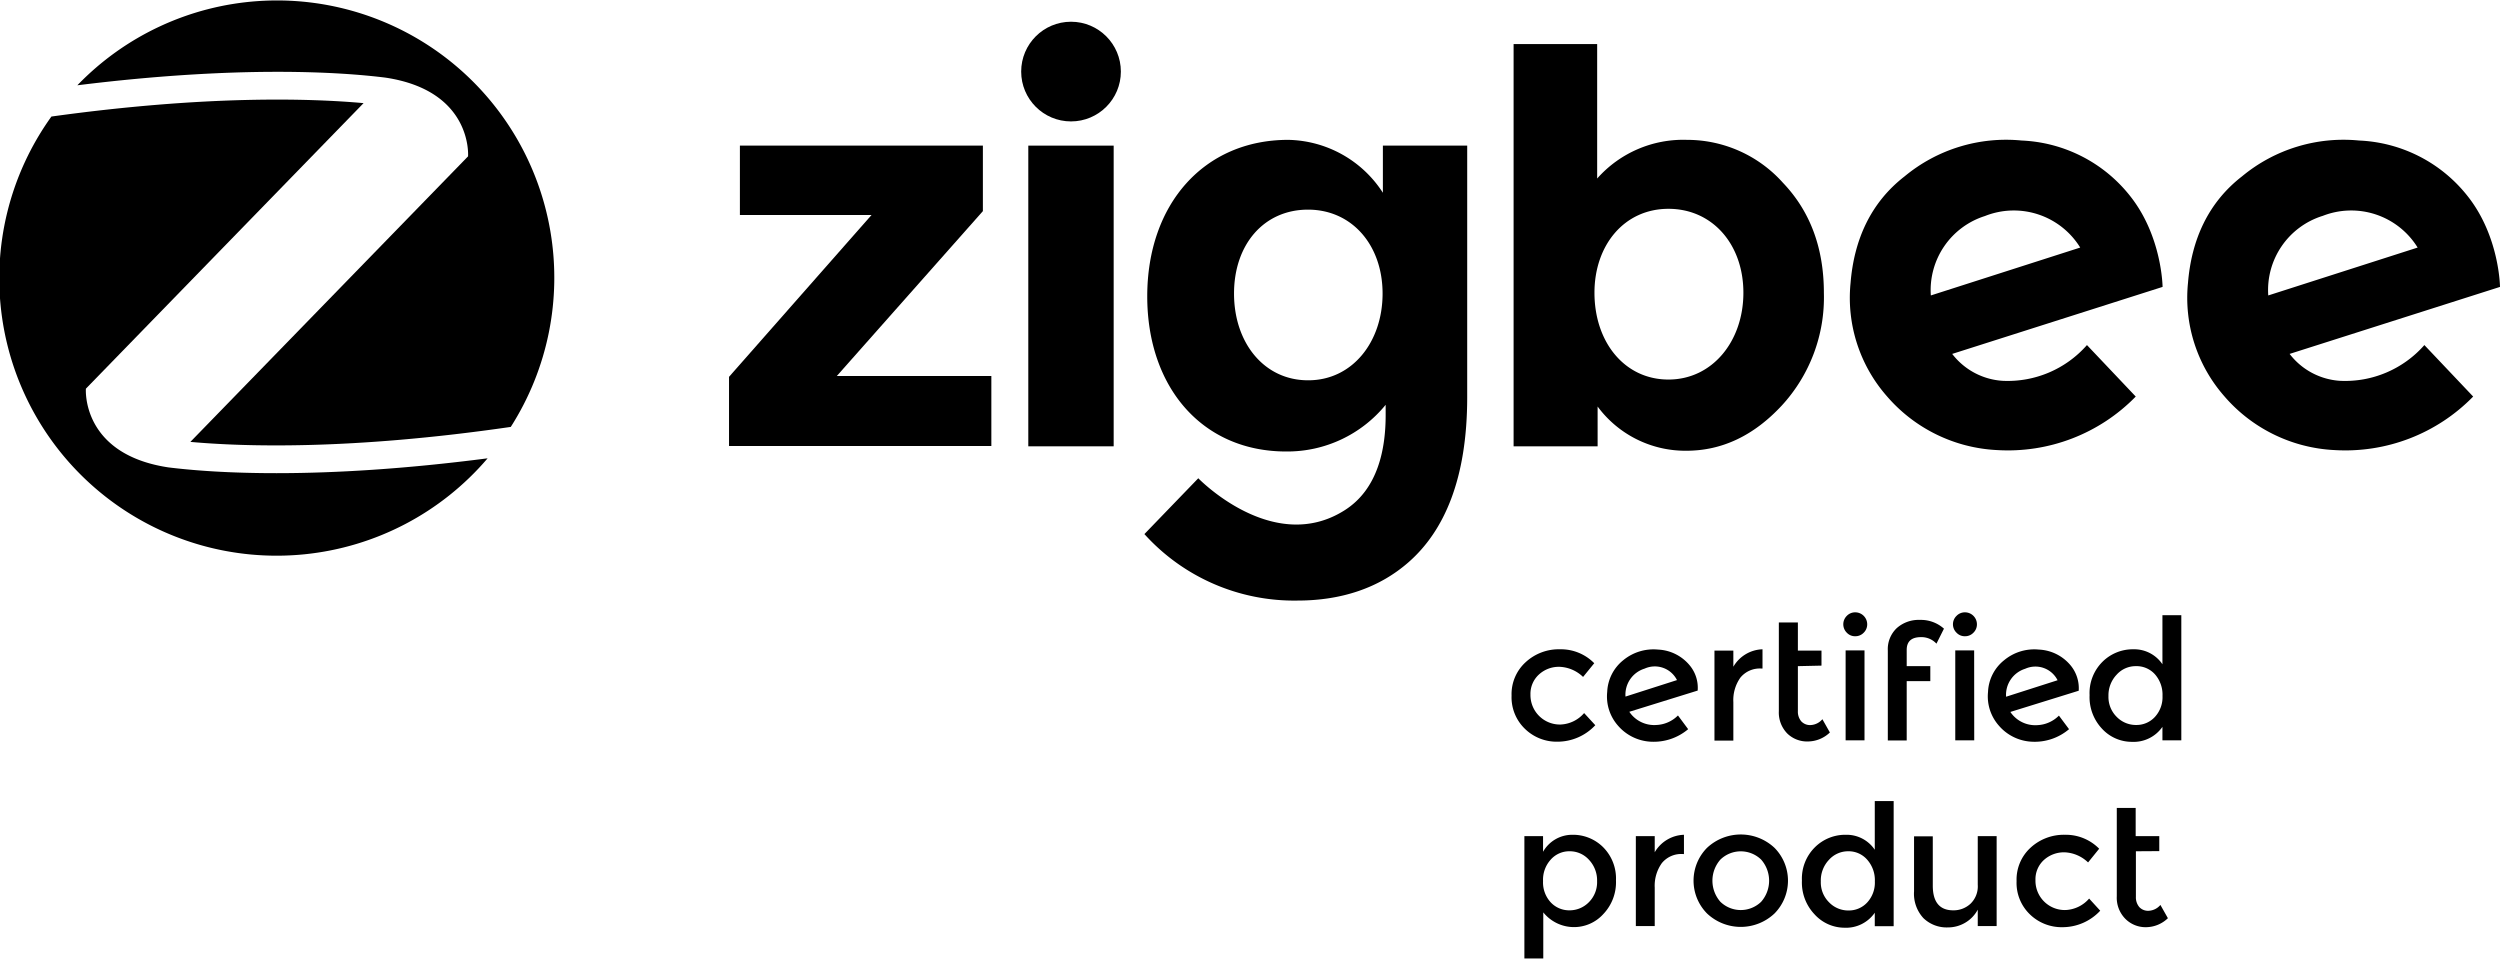 <svg id="Layer_1" data-name="Layer 1" xmlns="http://www.w3.org/2000/svg" viewBox="0 0 333.56 127.89">
    <title>zbcer_logo a_black_rgb</title>
    <path
        d="M56.57,20.48h0c11.66,1.76,11,10.5,11,10.5L30.52,69.08c7.09.64,21.36,1.11,42.75-2A37,37,0,0,0,15.44,21.5C37.15,18.8,50.74,19.75,56.57,20.48Z"
        transform="translate(-5.12 -10.12)" />
    <path
        d="M27.58,72.48h0c-11.66-1.76-11-10.5-11-10.5L53.63,23.88c-7-.63-20.87-1.09-41.65,1.79a37,37,0,0,0,58.2,45.6C47.61,74.2,33.54,73.22,27.58,72.48Z"
        transform="translate(-5.12 -10.12)" />
    <path d="M121.4,38.81H103.84V29.55h32.42v8.74l-19.49,22h20.62v9.34h-35V60.4Z" transform="translate(-5.12 -10.12)" />
    <path d="M142.32,69.67V29.55h11.39V69.67Z" transform="translate(-5.12 -10.12)" />
    <circle cx="142.9" cy="9.55" r="6.65" />
    <path
        d="M243,34.5a17.14,17.14,0,0,0-12.78-5.72,15.33,15.33,0,0,0-12,5.16V16H207.07V69.67h11.21V64.36a14.56,14.56,0,0,0,11.84,5.9q7.14,0,12.75-6.05a21.3,21.3,0,0,0,5.6-15Q248.47,40.22,243,34.5ZM227.73,60.76c-5.86,0-9.87-5-9.87-11.58,0-6.38,4-11.2,9.87-11.2s10,4.74,10,11.2S233.6,60.76,227.73,60.76Z"
        transform="translate(-5.12 -10.12)" />
    <path
        d="M272.31,60.93a9.21,9.21,0,0,1-6.72-3.59l28.07-8.94s-.06-6.73-4.31-12.1a19.48,19.48,0,0,0-14.48-7.43,21.21,21.21,0,0,0-15.63,4.78c-4.49,3.48-6.74,8.41-7.21,14.22A19.9,19.9,0,0,0,256.89,63a20.72,20.72,0,0,0,14.67,7.17,23.83,23.83,0,0,0,18.52-7.14l-6.51-6.87A14.08,14.08,0,0,1,272.31,60.93Zm-2.32-22a10.41,10.41,0,0,1,12.68,4.22l-19.93,6.39A10.37,10.37,0,0,1,270,38.93Z"
        transform="translate(-5.12 -10.12)" />
    <path
        d="M317.32,60.93a9.21,9.21,0,0,1-6.71-3.59l28.07-8.94s-.06-6.73-4.31-12.1a19.48,19.48,0,0,0-14.48-7.43,21.21,21.21,0,0,0-15.63,4.78c-4.49,3.48-6.74,8.41-7.21,14.22A19.9,19.9,0,0,0,301.91,63a20.72,20.72,0,0,0,14.67,7.17,23.83,23.83,0,0,0,18.52-7.14l-6.51-6.87A14.08,14.08,0,0,1,317.32,60.93Zm-2.31-22a10.41,10.41,0,0,1,12.68,4.22l-19.93,6.39A10.37,10.37,0,0,1,315,38.93Z"
        transform="translate(-5.12 -10.12)" />
    <path
        d="M190,64.13v1.38c0,4.48-1,9.89-5.52,12.72-9.53,6-19.48-4.3-19.48-4.3l-7.19,7.45a26.91,26.91,0,0,0,20.42,8.87c5.83,0,10.89-1.66,14.84-5.13,4.74-4.16,7.81-11.11,7.81-22V29.55H189.63v6.29A15.36,15.36,0,0,0,177,28.78c-11.21,0-18.81,8.55-18.81,20.88,0,12.1,7.31,20.7,18.53,20.7A16.93,16.93,0,0,0,190,64.13Zm-10.36-3.27c-5.86,0-9.87-5-9.87-11.57s4-11.2,9.87-11.2,9.95,4.74,9.95,11.2S185.55,60.86,179.68,60.86Z"
        transform="translate(-5.12 -10.12)" />
    <path
        d="M212.9,109.08a6.05,6.05,0,0,1-4.3-1.7,5.84,5.84,0,0,1-1.8-4.45,5.76,5.76,0,0,1,1.88-4.46,6.52,6.52,0,0,1,4.58-1.72,6.24,6.24,0,0,1,4.57,1.86l-1.49,1.83a4.77,4.77,0,0,0-3.13-1.35,3.92,3.92,0,0,0-2.73,1,3.49,3.49,0,0,0-1.16,2.7,3.93,3.93,0,0,0,4,4,4.38,4.38,0,0,0,3.16-1.53l1.49,1.62A6.91,6.91,0,0,1,212.9,109.08Z"
        transform="translate(-5.12 -10.12)" />
    <path
        d="M245,99V105a2,2,0,0,0,.45,1.36,1.59,1.59,0,0,0,1.26.5,2.18,2.18,0,0,0,1.56-.78l1,1.77a4.29,4.29,0,0,1-2.94,1.2A3.79,3.79,0,0,1,243.6,108a4,4,0,0,1-1.14-3V93.17H245v3.76h3.15v2Z"
        transform="translate(-5.12 -10.12)" />
    <path
        d="M251.53,94.54a1.58,1.58,0,0,1,0-2.25,1.54,1.54,0,0,1,1.12-.47,1.6,1.6,0,0,1,1.6,1.59,1.55,1.55,0,0,1-.47,1.13,1.53,1.53,0,0,1-1.13.47A1.5,1.5,0,0,1,251.53,94.54Zm2.36,14.36h-2.52v-12h2.52Z"
        transform="translate(-5.12 -10.12)" />
    <path
        d="M259.52,96.84V99h3.15v2h-3.15v7.92H257v-12a3.86,3.86,0,0,1,1.2-3,4.39,4.39,0,0,1,3.08-1.09A4.61,4.61,0,0,1,264.49,94l-1,2a2.73,2.73,0,0,0-2.07-.87Q259.52,95.13,259.52,96.84Z"
        transform="translate(-5.12 -10.12)" />
    <path
        d="M266.17,94.54a1.56,1.56,0,0,1,0-2.25,1.54,1.54,0,0,1,1.12-.47,1.6,1.6,0,0,1,1.6,1.59,1.55,1.55,0,0,1-.47,1.13,1.53,1.53,0,0,1-1.13.47A1.5,1.5,0,0,1,266.17,94.54Zm2.36,14.36H266v-12h2.52Z"
        transform="translate(-5.12 -10.12)" />
    <path
        d="M285.6,107.37a6.14,6.14,0,0,1-1.68-4.5,5.88,5.88,0,0,1,1.73-4.46,5.74,5.74,0,0,1,4.13-1.66,4.54,4.54,0,0,1,3.86,2V92.2h2.52v16.7h-2.52v-1.8a4.68,4.68,0,0,1-4.08,2A5.4,5.4,0,0,1,285.6,107.37Zm.84-4.4a3.74,3.74,0,0,0,1.1,2.8,3.58,3.58,0,0,0,2.59,1.08,3.33,3.33,0,0,0,2.52-1.09,3.9,3.9,0,0,0,1-2.8,4.1,4.1,0,0,0-1-2.86A3.29,3.29,0,0,0,290.1,99a3.41,3.41,0,0,0-2.58,1.15A4,4,0,0,0,286.44,103Z"
        transform="translate(-5.12 -10.12)" />
    <path
        d="M214.9,121.5a5.68,5.68,0,0,1,4.12,1.66,5.91,5.91,0,0,1,1.71,4.43,6.15,6.15,0,0,1-1.7,4.5,5.26,5.26,0,0,1-8-.24V138h-2.52V121.68H211v2.09A4.47,4.47,0,0,1,214.9,121.5ZM211,127.68a3.93,3.93,0,0,0,1,2.81,3.37,3.37,0,0,0,2.52,1.09,3.59,3.59,0,0,0,2.59-1.08,3.78,3.78,0,0,0,1.1-2.81,4,4,0,0,0-1.08-2.85,3.44,3.44,0,0,0-2.59-1.14,3.3,3.3,0,0,0-2.54,1.14A4,4,0,0,0,211,127.68Z"
        transform="translate(-5.12 -10.12)" />
    <path
        d="M241.88,132a6.55,6.55,0,0,1-9,0,6.23,6.23,0,0,1,0-8.76,6.58,6.58,0,0,1,9,0,6.23,6.23,0,0,1,0,8.76Zm-7.21-1.55a3.91,3.91,0,0,0,5.42,0,4.26,4.26,0,0,0,0-5.65,3.91,3.91,0,0,0-5.42,0,4.26,4.26,0,0,0,0,5.65Z"
        transform="translate(-5.12 -10.12)" />
    <path
        d="M247.23,132.12a6.15,6.15,0,0,1-1.69-4.5,5.89,5.89,0,0,1,1.74-4.46,5.74,5.74,0,0,1,4.13-1.66,4.52,4.52,0,0,1,3.85,2V117h2.52v16.7h-2.52v-1.8a4.66,4.66,0,0,1-4.07,2A5.4,5.4,0,0,1,247.23,132.12Zm.83-4.4a3.74,3.74,0,0,0,1.11,2.8,3.55,3.55,0,0,0,2.58,1.08,3.33,3.33,0,0,0,2.52-1.09,3.91,3.91,0,0,0,1-2.8,4.11,4.11,0,0,0-1-2.86,3.27,3.27,0,0,0-2.54-1.15,3.43,3.43,0,0,0-2.59,1.15A4,4,0,0,0,248.06,127.72Z"
        transform="translate(-5.12 -10.12)" />
    <path
        d="M269,128.16v-6.48h2.52v12H269v-2.19a4.44,4.44,0,0,1-1.67,1.74,4.51,4.51,0,0,1-2.31.63,4.46,4.46,0,0,1-3.27-1.24,4.8,4.8,0,0,1-1.25-3.58v-7.33H263v6.57q0,3.3,2.74,3.3a3.31,3.31,0,0,0,2.27-.86A3.21,3.21,0,0,0,269,128.16Z"
        transform="translate(-5.12 -10.12)" />
    <path
        d="M280.27,133.83a6.07,6.07,0,0,1-4.3-1.7,5.83,5.83,0,0,1-1.79-4.45,5.76,5.76,0,0,1,1.87-4.46,6.54,6.54,0,0,1,4.58-1.72,6.24,6.24,0,0,1,4.57,1.86l-1.48,1.83a4.79,4.79,0,0,0-3.13-1.35,4,4,0,0,0-2.74,1,3.48,3.48,0,0,0-1.15,2.7,3.91,3.91,0,0,0,4,4,4.4,4.4,0,0,0,3.16-1.53l1.48,1.62A6.88,6.88,0,0,1,280.27,133.83Z"
        transform="translate(-5.12 -10.12)" />
    <path
        d="M290.1,123.7v6.08a2,2,0,0,0,.45,1.36,1.59,1.59,0,0,0,1.26.5,2.18,2.18,0,0,0,1.56-.78l1,1.77a4.26,4.26,0,0,1-2.93,1.2,3.8,3.8,0,0,1-2.75-1.12,4,4,0,0,1-1.14-3V117.92h2.52v3.76h3.15v2Z"
        transform="translate(-5.12 -10.12)" />
    <path
        d="M230.65,99a5.81,5.81,0,0,0-4.3-2.21,6.34,6.34,0,0,0-4.65,1.42,5.71,5.71,0,0,0-2.14,4.23,5.88,5.88,0,0,0,1.44,4.5,6.19,6.19,0,0,0,4.36,2.14,7.12,7.12,0,0,0,5-1.67L229,105.58h0a4.31,4.31,0,0,1-2.87,1.27,4,4,0,0,1-3.62-1.76l9.12-2.83A4.67,4.67,0,0,0,230.65,99ZM222,103.06a3.63,3.63,0,0,1,2.55-3.73,3.31,3.31,0,0,1,4.32,1.53Z"
        transform="translate(-5.12 -10.12)" />
    <path
        d="M281.47,99a5.83,5.83,0,0,0-4.31-2.21,6.3,6.3,0,0,0-4.64,1.42,5.69,5.69,0,0,0-2.15,4.23,5.89,5.89,0,0,0,1.45,4.5,6.17,6.17,0,0,0,4.36,2.14,7.09,7.09,0,0,0,5-1.67l-1.35-1.81h0a4.31,4.31,0,0,1-2.86,1.27,4,4,0,0,1-3.62-1.76l9.12-2.83A4.79,4.79,0,0,0,281.47,99Zm-8.69,4.08a3.64,3.64,0,0,1,2.55-3.73,3.31,3.31,0,0,1,4.32,1.53Z"
        transform="translate(-5.12 -10.12)" />
    <path
        d="M236.39,99.08V96.93h-2.52v12h2.52v-5.13a5.19,5.19,0,0,1,.94-3.27,3.35,3.35,0,0,1,2.82-1.21h.13V96.75A4.67,4.67,0,0,0,236.39,99.08Z"
        transform="translate(-5.12 -10.12)" />
    <path
        d="M225.9,123.83v-2.15h-2.52v12h2.52v-5.13a5.19,5.19,0,0,1,.95-3.27,3.34,3.34,0,0,1,2.81-1.21h.14V121.5A4.69,4.69,0,0,0,225.9,123.83Z"
        transform="translate(-5.12 -10.12)" />
</svg>